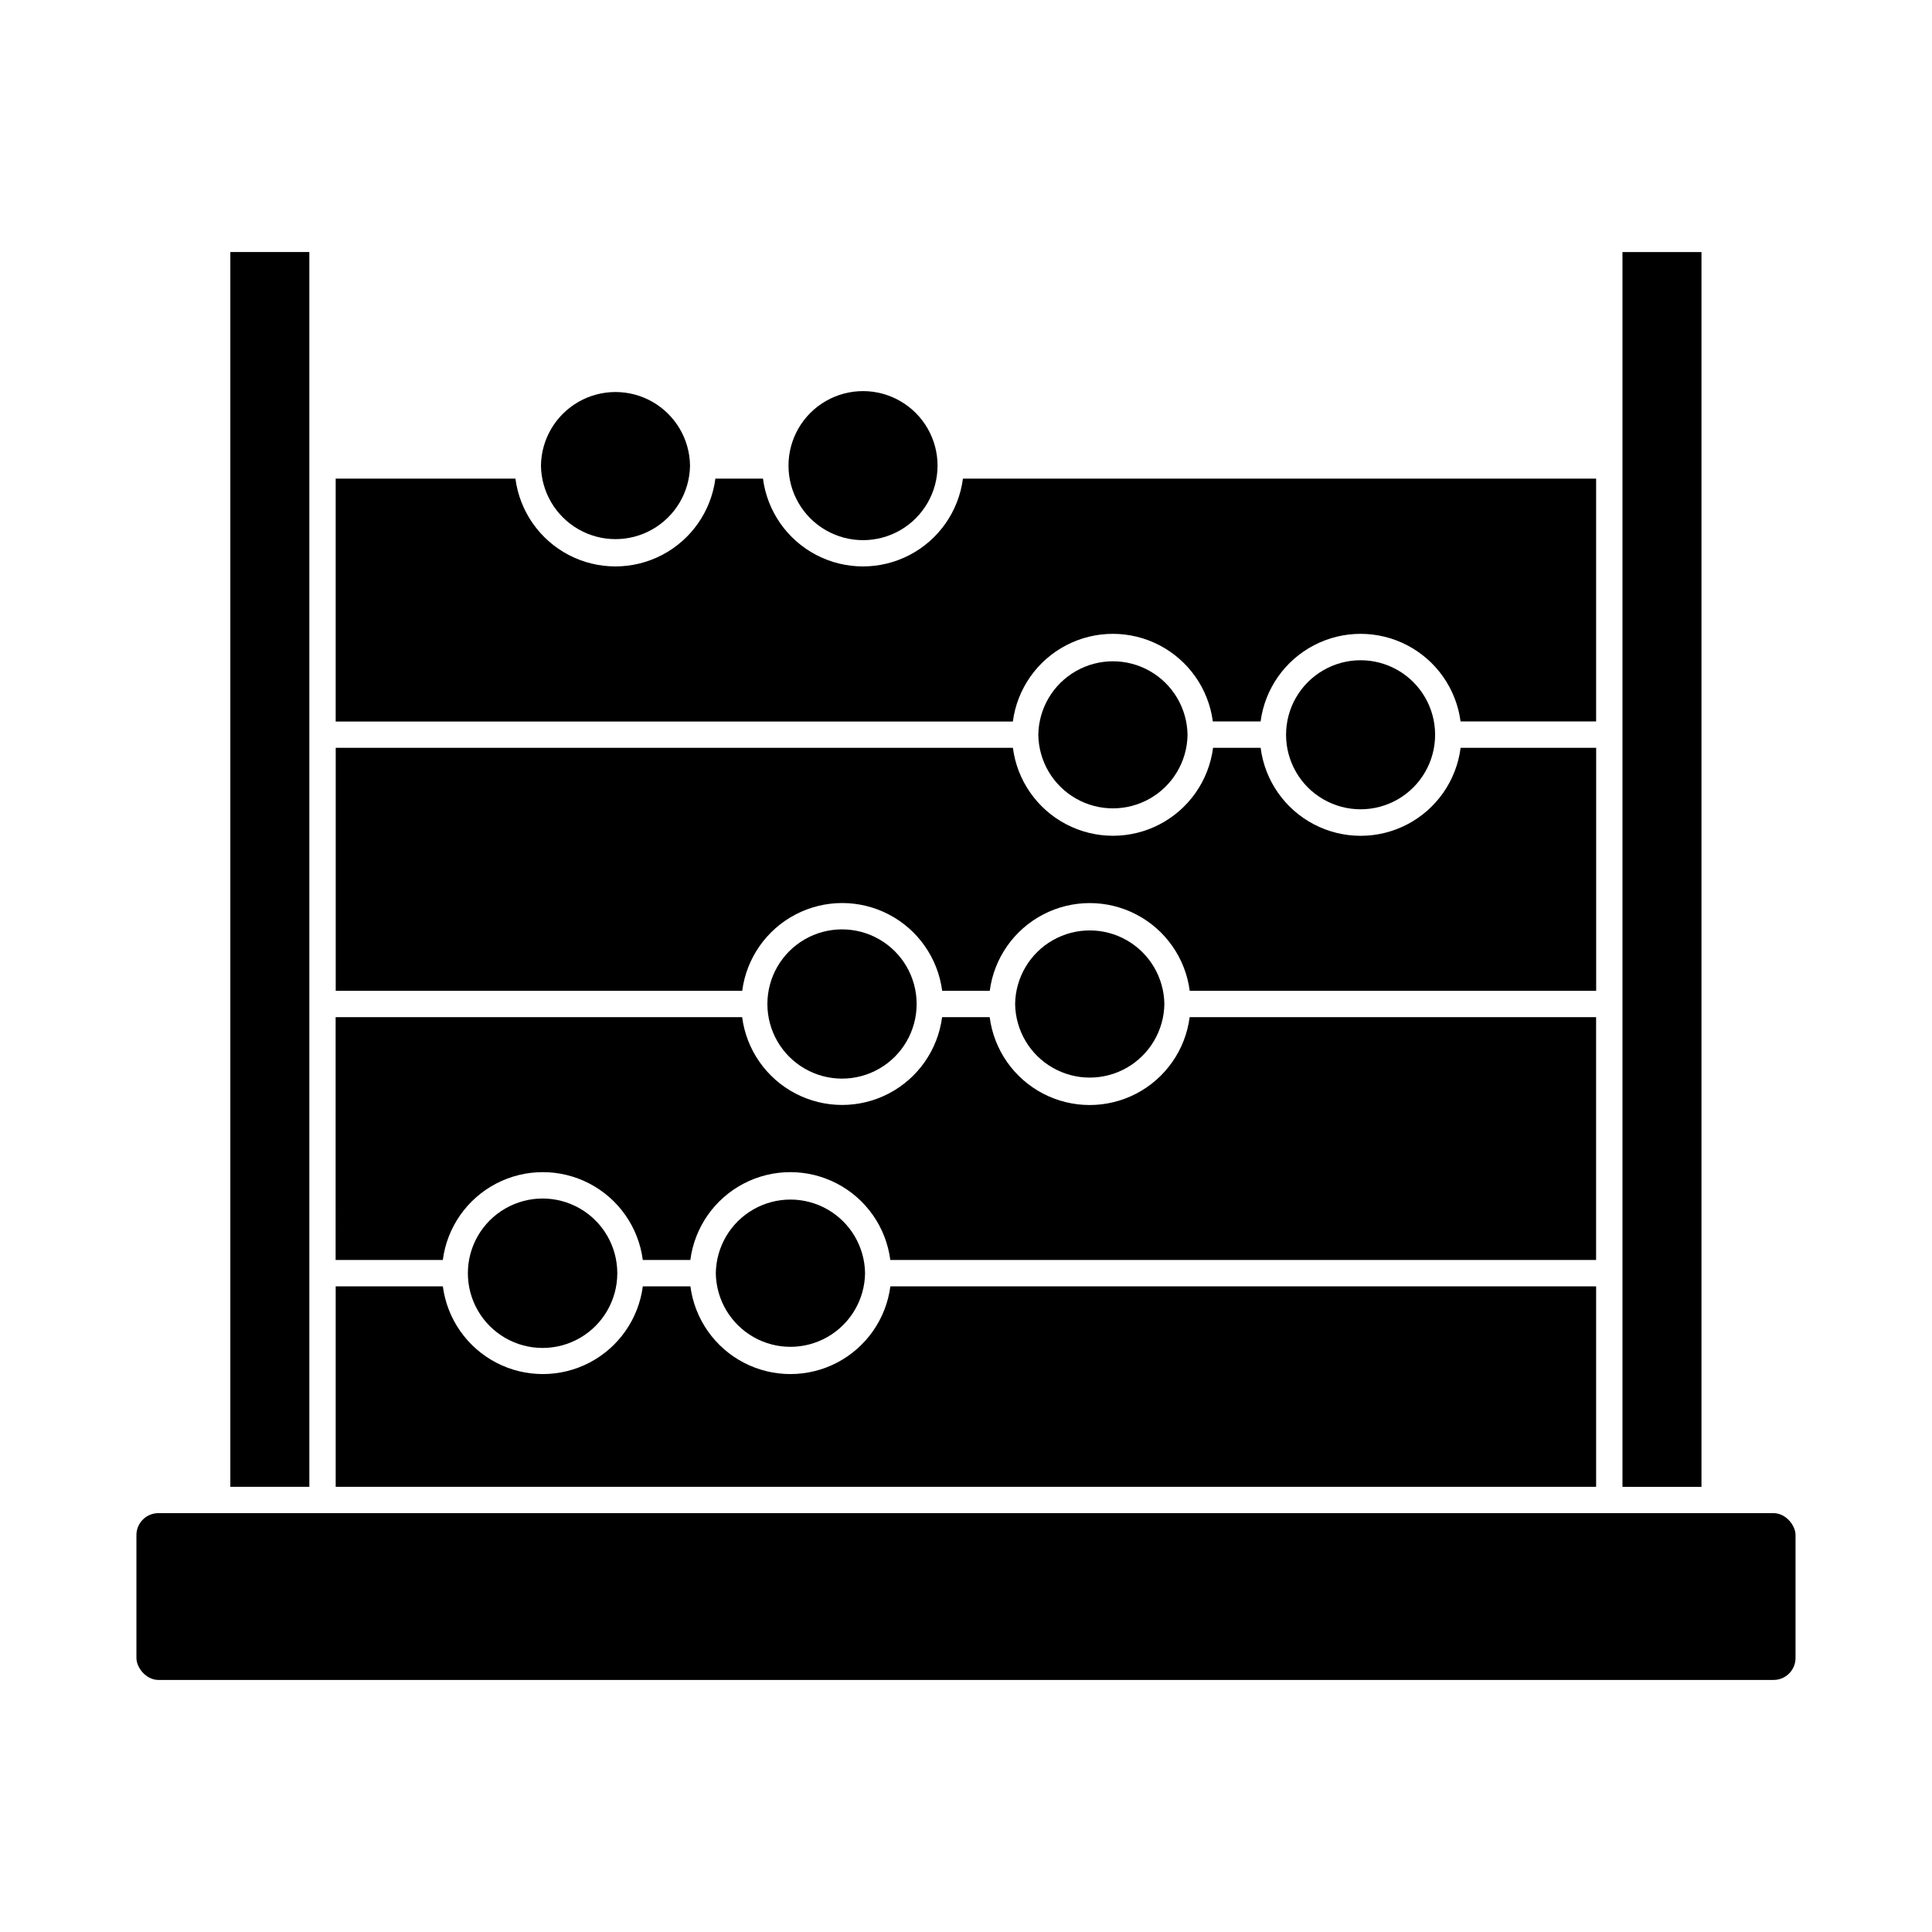 <?xml version="1.0" encoding="UTF-8"?>
<!-- Uploaded to: ICON Repo, www.iconrepo.com, Generator: ICON Repo Mixer Tools -->
<svg fill="#000000" width="800px" height="800px" version="1.1" viewBox="144 144 512 512" xmlns="http://www.w3.org/2000/svg">
 <g>
  <path d="m225.98 538.02h-20.938v-327.23h20.938z"/>
  <path d="m307.59 481.4v0.047-0.004c-0.008 7.07-3.785 13.602-9.91 17.133-6.129 3.531-13.672 3.527-19.793-0.012-6.125-3.539-9.895-10.07-9.895-17.145 0-7.07 3.769-13.605 9.895-17.141 6.121-3.539 13.664-3.543 19.793-0.012 6.125 3.531 9.902 10.059 9.91 17.133z"/>
  <path d="m287.36 267.37c0.098-6.984 3.879-13.398 9.941-16.867 6.062-3.473 13.508-3.481 19.578-0.027 6.074 3.457 9.871 9.859 9.984 16.848v0.141c-0.121 6.984-3.926 13.387-10 16.836s-13.523 3.434-19.582-0.047c-6.059-3.477-9.832-9.895-9.922-16.883z"/>
  <path d="m373.25 481.4c-0.09 6.992-3.867 13.418-9.934 16.898-6.066 3.484-13.52 3.5-19.605 0.047-6.082-3.453-9.887-9.863-10.012-16.855v-0.137c0.117-6.992 3.914-13.406 9.996-16.867 6.078-3.457 13.531-3.449 19.602 0.023 6.07 3.473 9.855 9.895 9.953 16.891z"/>
  <path d="m386.92 410.02v0.098c-0.016 7.059-3.797 13.574-9.914 17.094-6.121 3.519-13.652 3.512-19.766-0.023-6.109-3.535-9.875-10.059-9.875-17.117 0-7.062 3.766-13.586 9.875-17.121 6.113-3.535 13.645-3.543 19.766-0.023 6.117 3.519 9.898 10.035 9.914 17.094z"/>
  <path d="m352.96 267.42v-0.047c0.008-7.051 3.777-13.566 9.887-17.086 6.113-3.523 13.637-3.519 19.742 0.012 6.109 3.527 9.871 10.047 9.871 17.098 0 7.055-3.762 13.57-9.871 17.102-6.106 3.527-13.629 3.531-19.742 0.012-6.109-3.523-9.879-10.035-9.887-17.09z"/>
  <path d="m452.57 410.07c-0.098 6.992-3.883 13.418-9.953 16.891-6.07 3.473-13.523 3.484-19.602 0.023-6.082-3.457-9.879-9.871-9.996-16.863v-0.098c0.113-6.992 3.914-13.406 9.992-16.863 6.078-3.461 13.535-3.453 19.605 0.023 6.07 3.473 9.855 9.895 9.953 16.887z"/>
  <path d="m458.71 338.75c-0.105 6.992-3.898 13.41-9.973 16.875-6.074 3.465-13.527 3.465-19.602 0s-9.867-9.883-9.973-16.875v-0.047c0.113-6.992 3.91-13.406 9.992-16.867 6.078-3.457 13.531-3.449 19.602 0.023 6.07 3.473 9.855 9.895 9.953 16.891z"/>
  <path d="m524.32 338.7v0.047c-0.008 7.051-3.777 13.566-9.887 17.086-6.113 3.523-13.637 3.519-19.742-0.012-6.109-3.527-9.871-10.047-9.871-17.098 0-7.055 3.762-13.57 9.871-17.102 6.106-3.527 13.629-3.531 19.742-0.012 6.109 3.523 9.879 10.035 9.887 17.09z"/>
  <path d="m412.42 335.21h-179.46v-64.367h47.633c1.129 8.652 6.414 16.207 14.148 20.242 7.738 4.031 16.957 4.031 24.695 0 7.738-4.035 13.02-11.59 14.148-20.242h12.613c1.129 8.652 6.41 16.207 14.148 20.242 7.738 4.031 16.957 4.031 24.695 0 7.738-4.035 13.02-11.59 14.148-20.242h167.8v64.352h-35.922c-1.145-8.641-6.43-16.184-14.16-20.203-7.734-4.023-16.941-4.023-24.672 0-7.734 4.019-13.02 11.562-14.164 20.203h-12.656c-1.141-8.641-6.426-16.184-14.16-20.203-7.731-4.023-16.941-4.023-24.672 0-7.734 4.019-13.02 11.562-14.164 20.203z"/>
  <path d="m340.68 406.58h-107.71v-64.395h179.46c1.125 8.668 6.41 16.234 14.16 20.273 7.746 4.039 16.98 4.039 24.727 0 7.746-4.039 13.031-11.605 14.156-20.273h12.609c1.113 8.668 6.391 16.242 14.137 20.281 7.746 4.043 16.977 4.043 24.723 0 7.746-4.039 13.023-11.613 14.137-20.281h35.922v64.395h-107.71c-1.133-8.652-6.418-16.203-14.152-20.23-7.738-4.031-16.953-4.031-24.691 0-7.734 4.027-13.02 11.578-14.152 20.23h-12.609c-1.129-8.652-6.41-16.211-14.148-20.242s-16.957-4.031-24.695 0-13.02 11.59-14.148 20.242z"/>
  <path d="m261.34 477.91h-28.398l0.004-64.352h107.73c1.129 8.652 6.41 16.211 14.148 20.242s16.957 4.031 24.695 0 13.02-11.59 14.148-20.242h12.609c1.125 8.66 6.406 16.223 14.145 20.258 7.742 4.035 16.965 4.035 24.707 0 7.742-4.035 13.023-11.598 14.145-20.258h107.71v64.352h-187.04c-1.121-8.656-6.402-16.219-14.145-20.254-7.738-4.035-16.965-4.035-24.703 0-7.742 4.035-13.023 11.598-14.148 20.254h-12.598c-1.125-8.656-6.406-16.219-14.145-20.254-7.742-4.035-16.965-4.035-24.707 0s-13.023 11.598-14.145 20.254z"/>
  <path d="m566.99 538.02h-334.03v-53.129h28.398c1.133 8.648 6.418 16.199 14.152 20.23 7.738 4.027 16.953 4.027 24.691 0 7.734-4.031 13.02-11.582 14.152-20.23h12.609c1.133 8.648 6.418 16.199 14.152 20.23 7.738 4.027 16.953 4.027 24.691 0 7.734-4.031 13.02-11.582 14.152-20.23h187.03z"/>
  <path d="m573.97 210.8h20.938v327.23h-20.938z"/>
  <path d="m185.97 545h428.05c3.211 0 5.816 3.211 5.816 5.816v32.57c0 3.211-2.606 5.816-5.816 5.816h-428.05c-3.211 0-5.816-3.211-5.816-5.816v-32.57c0-3.211 2.606-5.816 5.816-5.816z"/>
 </g>
</svg>